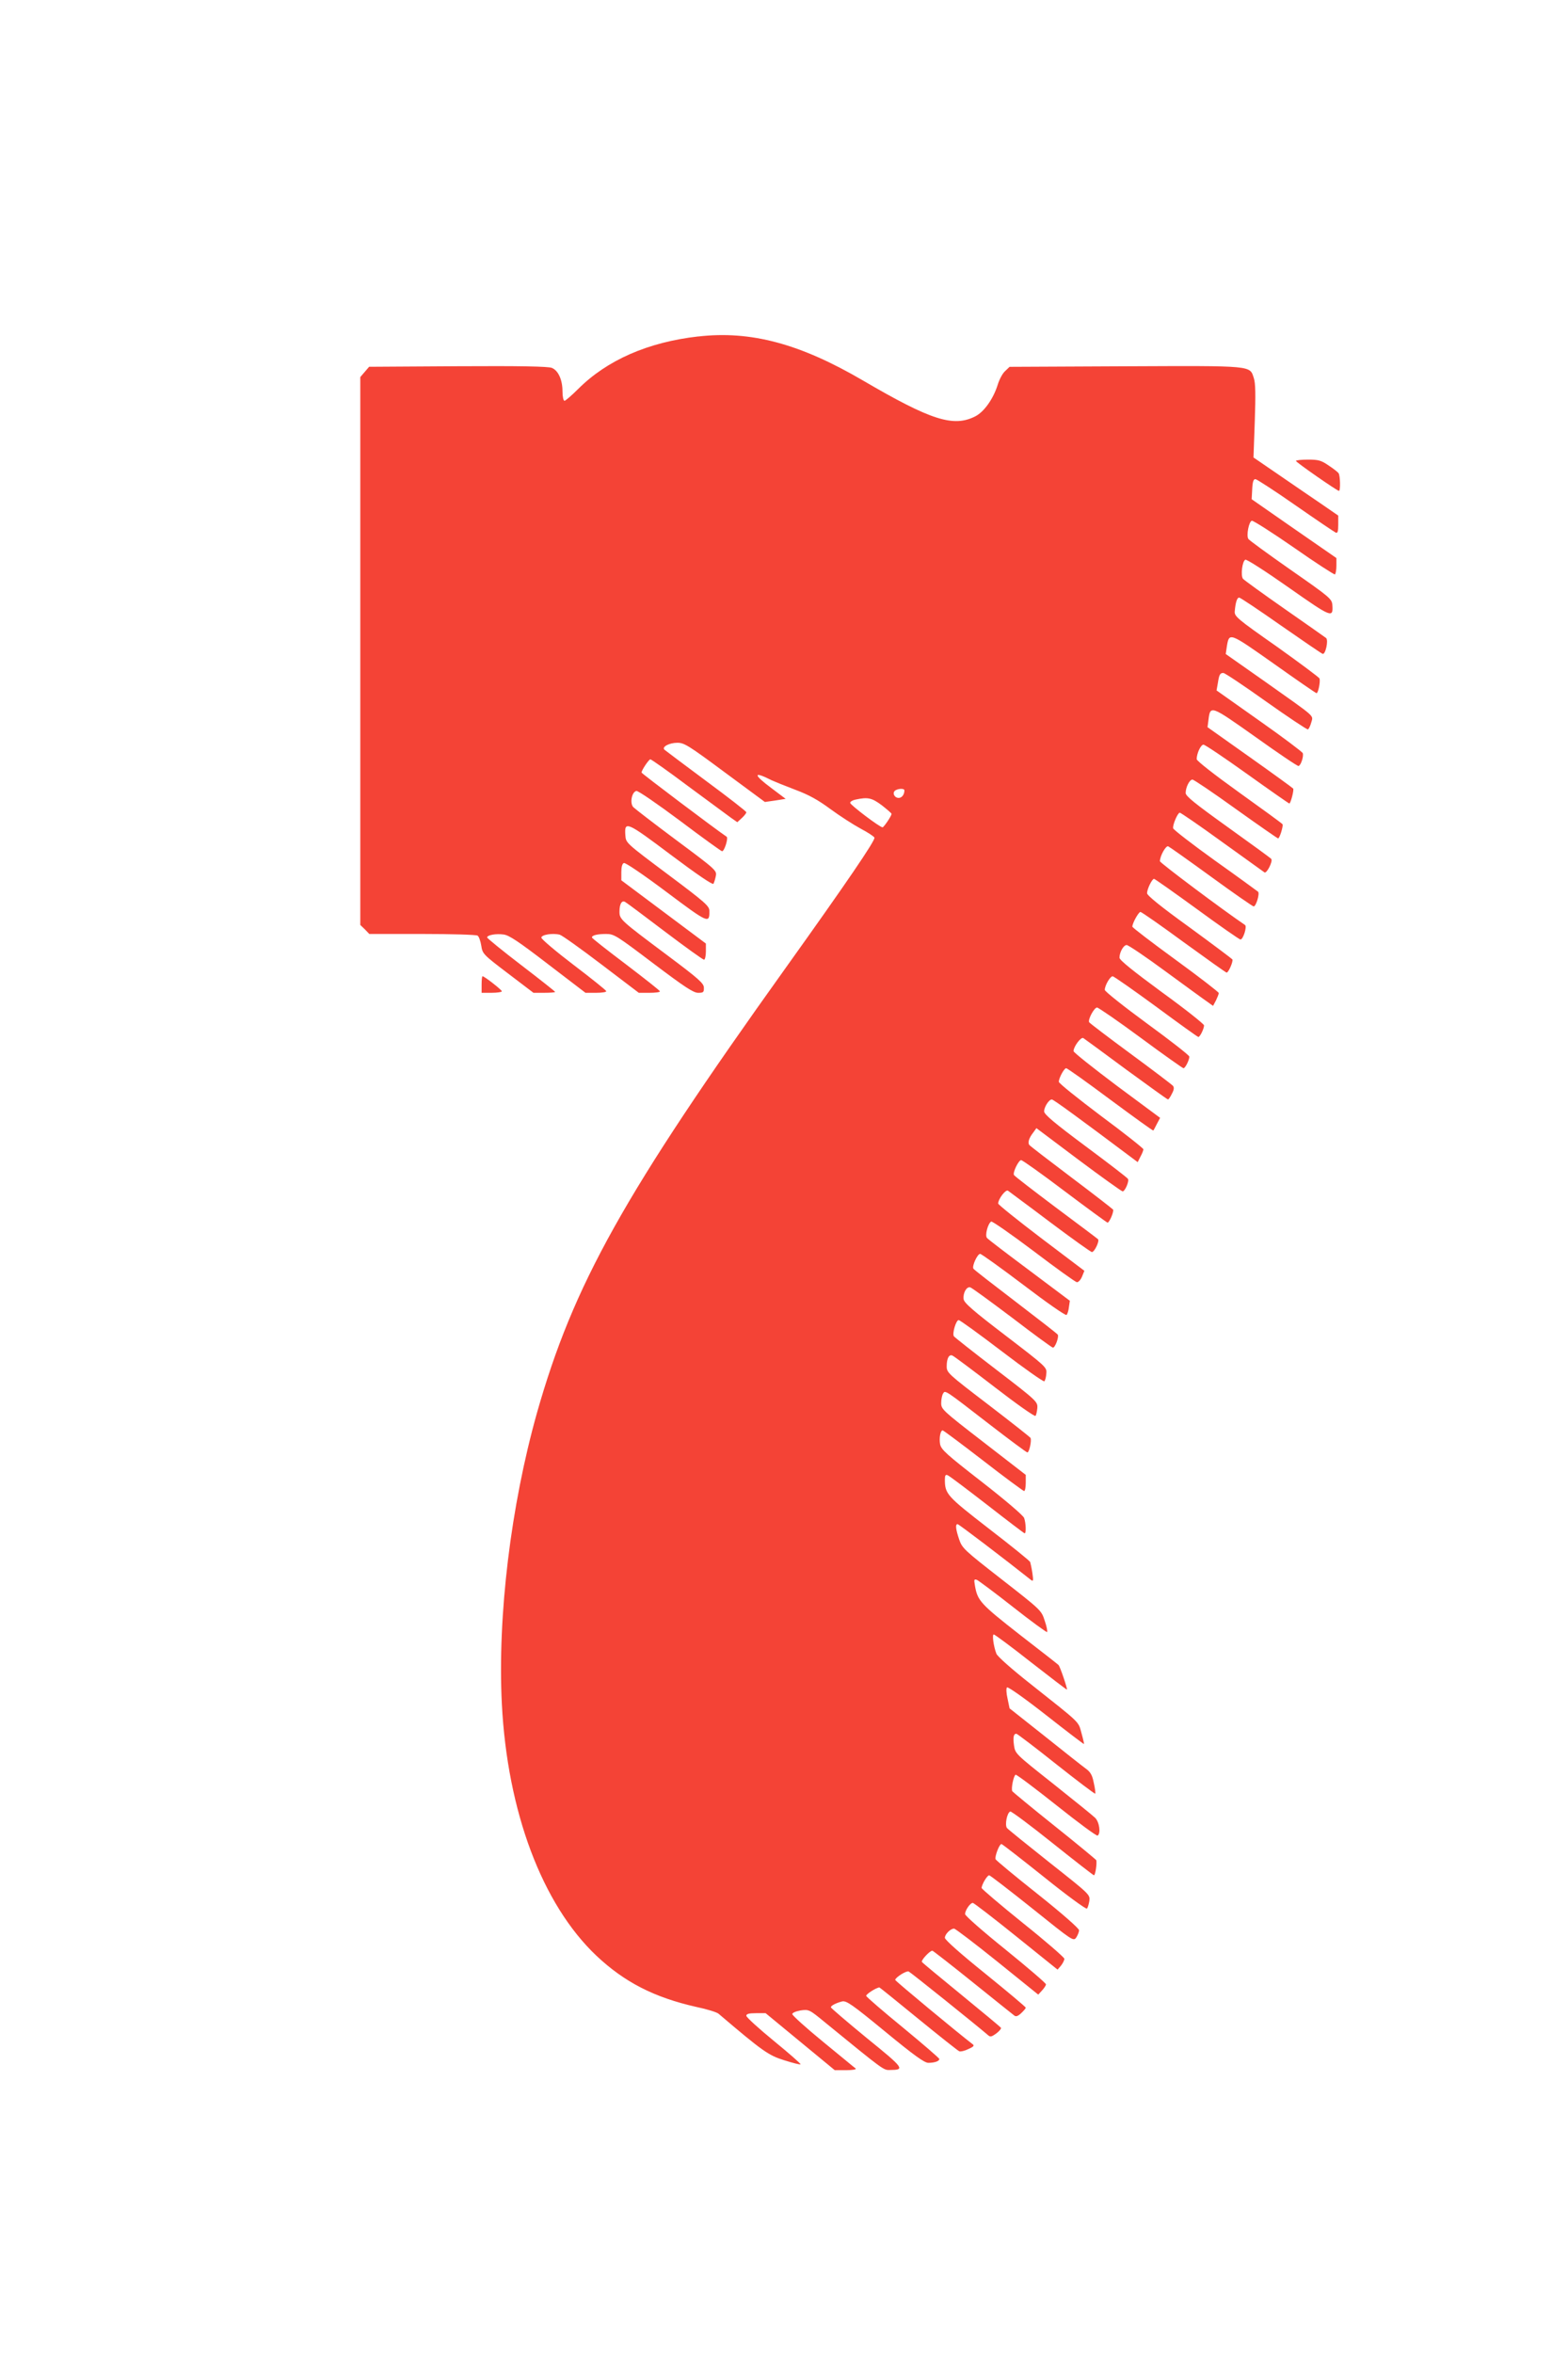 <?xml version="1.0" standalone="no"?>
<!DOCTYPE svg PUBLIC "-//W3C//DTD SVG 20010904//EN"
 "http://www.w3.org/TR/2001/REC-SVG-20010904/DTD/svg10.dtd">
<svg version="1.0" xmlns="http://www.w3.org/2000/svg"
 width="853pt" height="1280pt" viewBox="0 0 853 1280"
 preserveAspectRatio="xMidYMid meet">
<g transform="translate(0,1280) scale(0.1,-0.1)"
fill="#f44336" stroke="none">
<path d="M3798 10970 c-273 -31 -496 -129 -653 -286 -35 -35 -69 -64 -74 -64
-6 0 -11 22 -11 51 0 63 -23 114 -58 128 -19 8 -171 11 -511 9 l-483 -3 -24
-28 -24 -28 0 -1490 0 -1490 25 -24 24 -25 288 0 c158 0 294 -4 301 -9 7 -4
16 -29 20 -54 7 -45 9 -48 146 -152 l138 -105 59 0 c33 0 59 2 59 5 0 2 -83
68 -185 146 -102 78 -185 146 -185 150 0 13 48 22 90 16 30 -4 81 -38 241
-161 l204 -156 58 0 c32 0 57 4 55 9 -1 5 -82 70 -178 143 -96 73 -175 140
-175 148 0 16 61 26 100 16 12 -3 113 -75 226 -161 l204 -155 58 0 c31 0 57 3
57 8 0 4 -84 70 -185 147 -102 77 -185 142 -185 146 0 12 30 19 77 19 44 0 56
-8 257 -160 171 -129 218 -160 244 -160 28 0 32 3 31 28 0 23 -26 47 -200 177
-254 190 -259 194 -259 237 0 42 13 63 31 52 8 -4 105 -77 216 -161 111 -84
207 -153 213 -153 5 0 10 20 10 44 l0 44 -230 172 -230 172 0 44 c0 29 5 47
14 50 8 3 103 -61 231 -157 228 -171 235 -174 234 -104 0 27 -20 45 -227 200
-227 170 -227 170 -230 211 -6 81 6 76 248 -106 144 -108 227 -164 231 -157 4
7 10 26 13 42 6 30 2 34 -213 194 -121 90 -227 172 -236 181 -20 22 -8 83 17
88 9 2 115 -71 237 -162 122 -92 225 -166 229 -166 13 0 35 72 25 79 -57 38
-463 344 -463 349 0 13 40 72 48 72 5 0 99 -66 208 -148 110 -81 214 -158 232
-171 l33 -23 25 23 c13 12 24 26 24 31 0 5 -98 81 -217 169 -120 89 -222 166
-228 171 -17 15 25 38 70 38 37 0 60 -14 258 -161 l218 -161 56 8 57 9 -77 58
c-101 75 -101 95 1 43 15 -7 72 -30 127 -51 75 -28 124 -55 193 -106 52 -38
125 -85 164 -106 38 -20 72 -42 75 -49 5 -15 -148 -240 -484 -710 -880 -1230
-1154 -1721 -1352 -2419 -142 -505 -215 -1103 -191 -1582 30 -587 219 -1091
515 -1371 152 -143 313 -226 543 -278 58 -12 112 -29 121 -37 241 -205 271
-226 357 -253 47 -15 87 -25 89 -22 3 2 -63 60 -145 127 -83 68 -150 129 -150
137 0 10 14 14 53 14 l52 0 188 -155 188 -155 62 0 c34 0 57 4 52 9 -6 4 -85
70 -177 145 -93 76 -168 144 -168 151 0 7 18 15 45 20 45 6 47 6 133 -65 321
-262 318 -260 353 -259 83 1 80 7 -126 174 -107 88 -195 163 -195 167 0 9 27
23 61 32 23 5 53 -15 234 -164 158 -130 214 -170 235 -170 34 0 60 9 60 21 0
4 -89 81 -197 170 -109 89 -199 167 -201 173 -2 9 56 46 72 46 2 0 97 -77 212
-171 115 -94 215 -173 222 -176 8 -3 30 2 50 12 31 14 34 19 21 28 -66 50
-419 342 -419 348 0 13 60 51 73 46 10 -4 365 -289 429 -344 15 -14 20 -13 48
7 16 12 28 26 25 31 -4 5 -100 85 -215 179 -115 94 -212 174 -215 179 -5 9 43
61 57 61 3 0 102 -77 220 -172 117 -94 219 -176 226 -181 9 -7 20 -3 37 13 14
13 25 26 25 30 0 4 -99 87 -220 185 -133 107 -220 184 -220 195 0 19 30 50 50
50 7 0 113 -81 235 -179 l223 -180 21 23 c11 12 21 27 21 33 0 6 -99 91 -220
189 -122 98 -220 184 -220 193 0 21 28 61 42 61 5 0 112 -82 236 -182 l225
-181 19 22 c10 13 18 29 18 37 0 7 -101 95 -225 194 -124 100 -225 186 -225
191 0 18 30 69 41 69 5 0 110 -81 234 -180 222 -178 224 -180 240 -158 8 13
15 30 15 39 0 10 -91 90 -224 196 -124 98 -227 184 -230 190 -6 14 20 83 32
83 4 0 108 -81 232 -180 123 -99 228 -176 233 -171 4 4 10 23 13 42 4 34 3 35
-216 208 -121 96 -225 180 -232 188 -13 16 0 84 18 90 5 2 109 -75 230 -172
120 -96 222 -175 225 -175 8 0 18 72 12 83 -3 4 -105 89 -228 187 -123 98
-225 183 -228 187 -8 13 7 86 18 90 6 1 106 -74 223 -167 118 -94 218 -168
223 -164 18 11 10 74 -14 97 -12 12 -115 95 -228 185 -206 163 -206 163 -213
209 -6 45 -2 63 13 63 4 0 102 -74 216 -165 115 -91 210 -163 213 -161 2 3 -1
29 -8 59 -8 42 -18 59 -43 77 -18 13 -118 92 -223 176 l-192 152 -11 53 c-7
30 -8 56 -3 61 5 5 97 -60 213 -151 112 -88 205 -159 206 -157 1 1 -5 28 -14
60 -18 65 -1 48 -276 266 -104 82 -182 151 -187 166 -15 39 -24 104 -14 104 5
0 96 -67 201 -150 105 -82 194 -150 197 -150 5 0 -38 128 -46 134 -1 2 -96 76
-211 165 -216 169 -230 185 -244 270 -5 29 -4 33 11 28 9 -4 98 -70 197 -148
99 -78 183 -139 185 -136 3 3 -2 31 -13 62 -18 56 -19 57 -233 224 -204 159
-216 170 -232 217 -19 56 -22 84 -9 84 7 0 251 -186 400 -304 12 -9 13 -3 7
38 -4 27 -10 54 -12 60 -2 6 -103 88 -224 181 -231 179 -240 189 -240 269 0
21 4 27 15 22 9 -3 105 -76 215 -161 109 -85 201 -155 204 -155 9 0 7 56 -3
84 -6 14 -99 94 -230 196 -193 150 -221 175 -227 205 -6 34 2 75 14 75 4 0
103 -74 221 -165 117 -91 218 -165 222 -165 5 0 9 20 9 44 l0 44 -230 178
c-224 173 -230 179 -230 213 0 20 5 43 10 51 12 20 7 23 250 -165 110 -85 204
-155 209 -155 10 0 24 66 17 79 -3 5 -107 87 -231 182 -220 168 -225 173 -225
208 0 43 13 66 31 58 8 -3 111 -80 229 -171 118 -91 218 -162 223 -157 4 4 8
23 10 42 2 35 0 38 -223 209 -124 95 -228 177 -231 182 -10 15 12 88 26 88 7
0 113 -77 235 -170 123 -94 227 -167 231 -163 5 5 10 24 11 43 3 33 0 36 -222
206 -177 135 -226 178 -228 198 -4 34 16 69 36 64 10 -3 112 -78 229 -166 116
-89 216 -162 221 -162 12 0 34 59 26 71 -3 5 -106 85 -229 179 -123 94 -227
174 -230 180 -8 14 22 80 37 80 7 0 114 -77 237 -170 126 -96 228 -167 233
-162 5 5 11 24 13 43 l5 34 -220 165 c-122 91 -226 170 -231 177 -12 14 5 78
23 89 5 3 109 -69 231 -161 121 -92 227 -168 235 -169 8 -1 21 13 28 30 l13
32 -234 177 c-129 98 -235 183 -235 189 0 24 40 77 53 70 6 -5 110 -81 229
-171 120 -90 222 -163 228 -163 14 0 43 61 33 70 -4 4 -108 82 -230 173 -121
91 -224 170 -227 176 -8 13 25 81 39 81 7 0 114 -76 238 -170 125 -94 229
-170 232 -170 10 0 36 61 30 71 -4 5 -107 85 -228 176 -122 92 -225 171 -228
176 -9 13 -1 38 21 66 l18 25 229 -172 c127 -95 235 -172 240 -172 13 0 37 56
29 68 -3 6 -107 86 -231 178 -168 125 -225 173 -225 189 0 24 26 65 42 65 9 0
155 -107 435 -317 l32 -24 15 30 c9 16 16 34 16 40 0 5 -103 87 -230 181 -126
95 -230 178 -230 186 0 21 29 74 40 74 6 0 114 -77 240 -171 127 -94 232 -170
234 -168 2 2 11 19 20 37 l17 32 -236 175 c-129 97 -235 181 -235 188 0 24 40
78 53 71 6 -4 112 -81 233 -171 122 -89 224 -163 228 -163 3 0 13 14 21 31 12
22 13 34 6 43 -6 7 -110 86 -231 175 -121 89 -222 166 -225 171 -8 14 27 80
43 80 7 0 115 -74 238 -165 123 -91 228 -165 232 -165 10 0 32 45 32 63 0 7
-104 88 -230 180 -127 93 -230 175 -230 183 0 24 29 74 43 74 6 0 113 -75 236
-165 123 -91 226 -165 230 -165 9 0 31 45 31 63 0 7 -103 89 -230 181 -155
114 -230 174 -230 187 0 30 22 69 39 69 9 0 104 -64 211 -143 107 -78 209
-153 227 -165 l32 -23 16 30 c8 17 15 34 15 40 0 5 -106 87 -235 181 -129 94
-235 175 -235 180 0 19 34 80 44 80 6 0 112 -74 236 -165 124 -90 229 -165
233 -165 10 0 37 62 31 72 -3 4 -108 83 -234 175 -158 114 -230 173 -230 185
0 22 27 78 38 78 4 0 109 -74 234 -165 124 -91 231 -165 236 -165 15 0 37 71
25 79 -121 82 -463 338 -463 347 0 28 32 86 45 81 7 -3 113 -78 234 -166 122
-89 226 -161 231 -161 13 0 34 70 24 80 -5 4 -110 81 -234 169 -124 89 -226
168 -228 176 -4 18 25 85 36 85 5 0 109 -71 230 -159 121 -87 225 -162 231
-166 12 -7 46 60 37 73 -2 4 -108 81 -235 172 -180 129 -231 170 -231 187 0
31 21 73 37 73 7 0 114 -72 236 -160 123 -88 227 -160 230 -160 8 0 29 68 24
77 -3 5 -109 82 -236 173 -134 96 -231 172 -231 181 0 31 22 79 37 79 8 0 115
-72 238 -160 123 -88 226 -160 229 -160 7 0 26 72 21 81 -3 4 -109 81 -236
171 l-230 163 5 39 c10 82 11 81 257 -93 123 -88 228 -159 233 -157 13 3 29
53 23 70 -3 7 -109 87 -237 177 l-232 164 7 39 c7 47 12 56 30 56 8 0 113 -70
232 -155 120 -85 222 -153 228 -152 5 2 13 19 18 37 11 42 32 22 -250 222
l-215 151 6 41 c13 78 12 78 256 -94 124 -88 228 -160 232 -160 9 0 22 64 16
80 -2 6 -107 84 -233 174 -217 152 -230 164 -228 191 4 47 12 75 24 75 6 0
108 -68 226 -151 118 -82 220 -152 228 -155 15 -6 33 73 19 86 -5 4 -106 75
-225 158 -119 83 -221 157 -227 164 -14 17 -4 98 13 104 7 3 113 -65 235 -151
235 -165 243 -168 238 -95 -3 33 -13 42 -227 191 -123 86 -227 162 -230 168
-12 19 3 95 19 99 8 1 112 -65 230 -147 117 -82 218 -147 222 -145 4 3 8 24 8
47 l0 42 -231 160 -230 160 3 55 c2 41 7 55 18 54 8 -1 107 -65 220 -144 112
-78 210 -144 217 -147 10 -4 13 8 13 44 l0 49 -87 60 c-49 33 -152 104 -231
158 l-143 98 7 197 c5 145 4 207 -5 234 -23 70 3 68 -700 65 l-629 -3 -24 -23
c-14 -12 -32 -46 -41 -76 -24 -76 -74 -146 -121 -170 -119 -61 -241 -22 -612
195 -342 200 -610 272 -896 239z m1122 -2469 c0 -23 -14 -41 -31 -41 -24 0
-37 29 -18 41 18 11 49 11 49 0z m-123 -81 c29 -23 53 -43 53 -47 0 -11 -42
-73 -49 -73 -15 0 -176 122 -176 133 0 7 14 15 30 18 66 14 87 10 142 -31z"/>
<path d="M7050 10293 c1 -8 224 -163 234 -163 9 0 7 83 -2 96 -4 6 -28 25 -54
42 -41 28 -55 32 -112 32 -36 0 -66 -3 -66 -7z"/>
<path d="M2620 7445 l0 -45 55 0 c30 0 55 4 55 8 0 8 -95 82 -105 82 -3 0 -5
-20 -5 -45z"/>
</g>
</svg>
